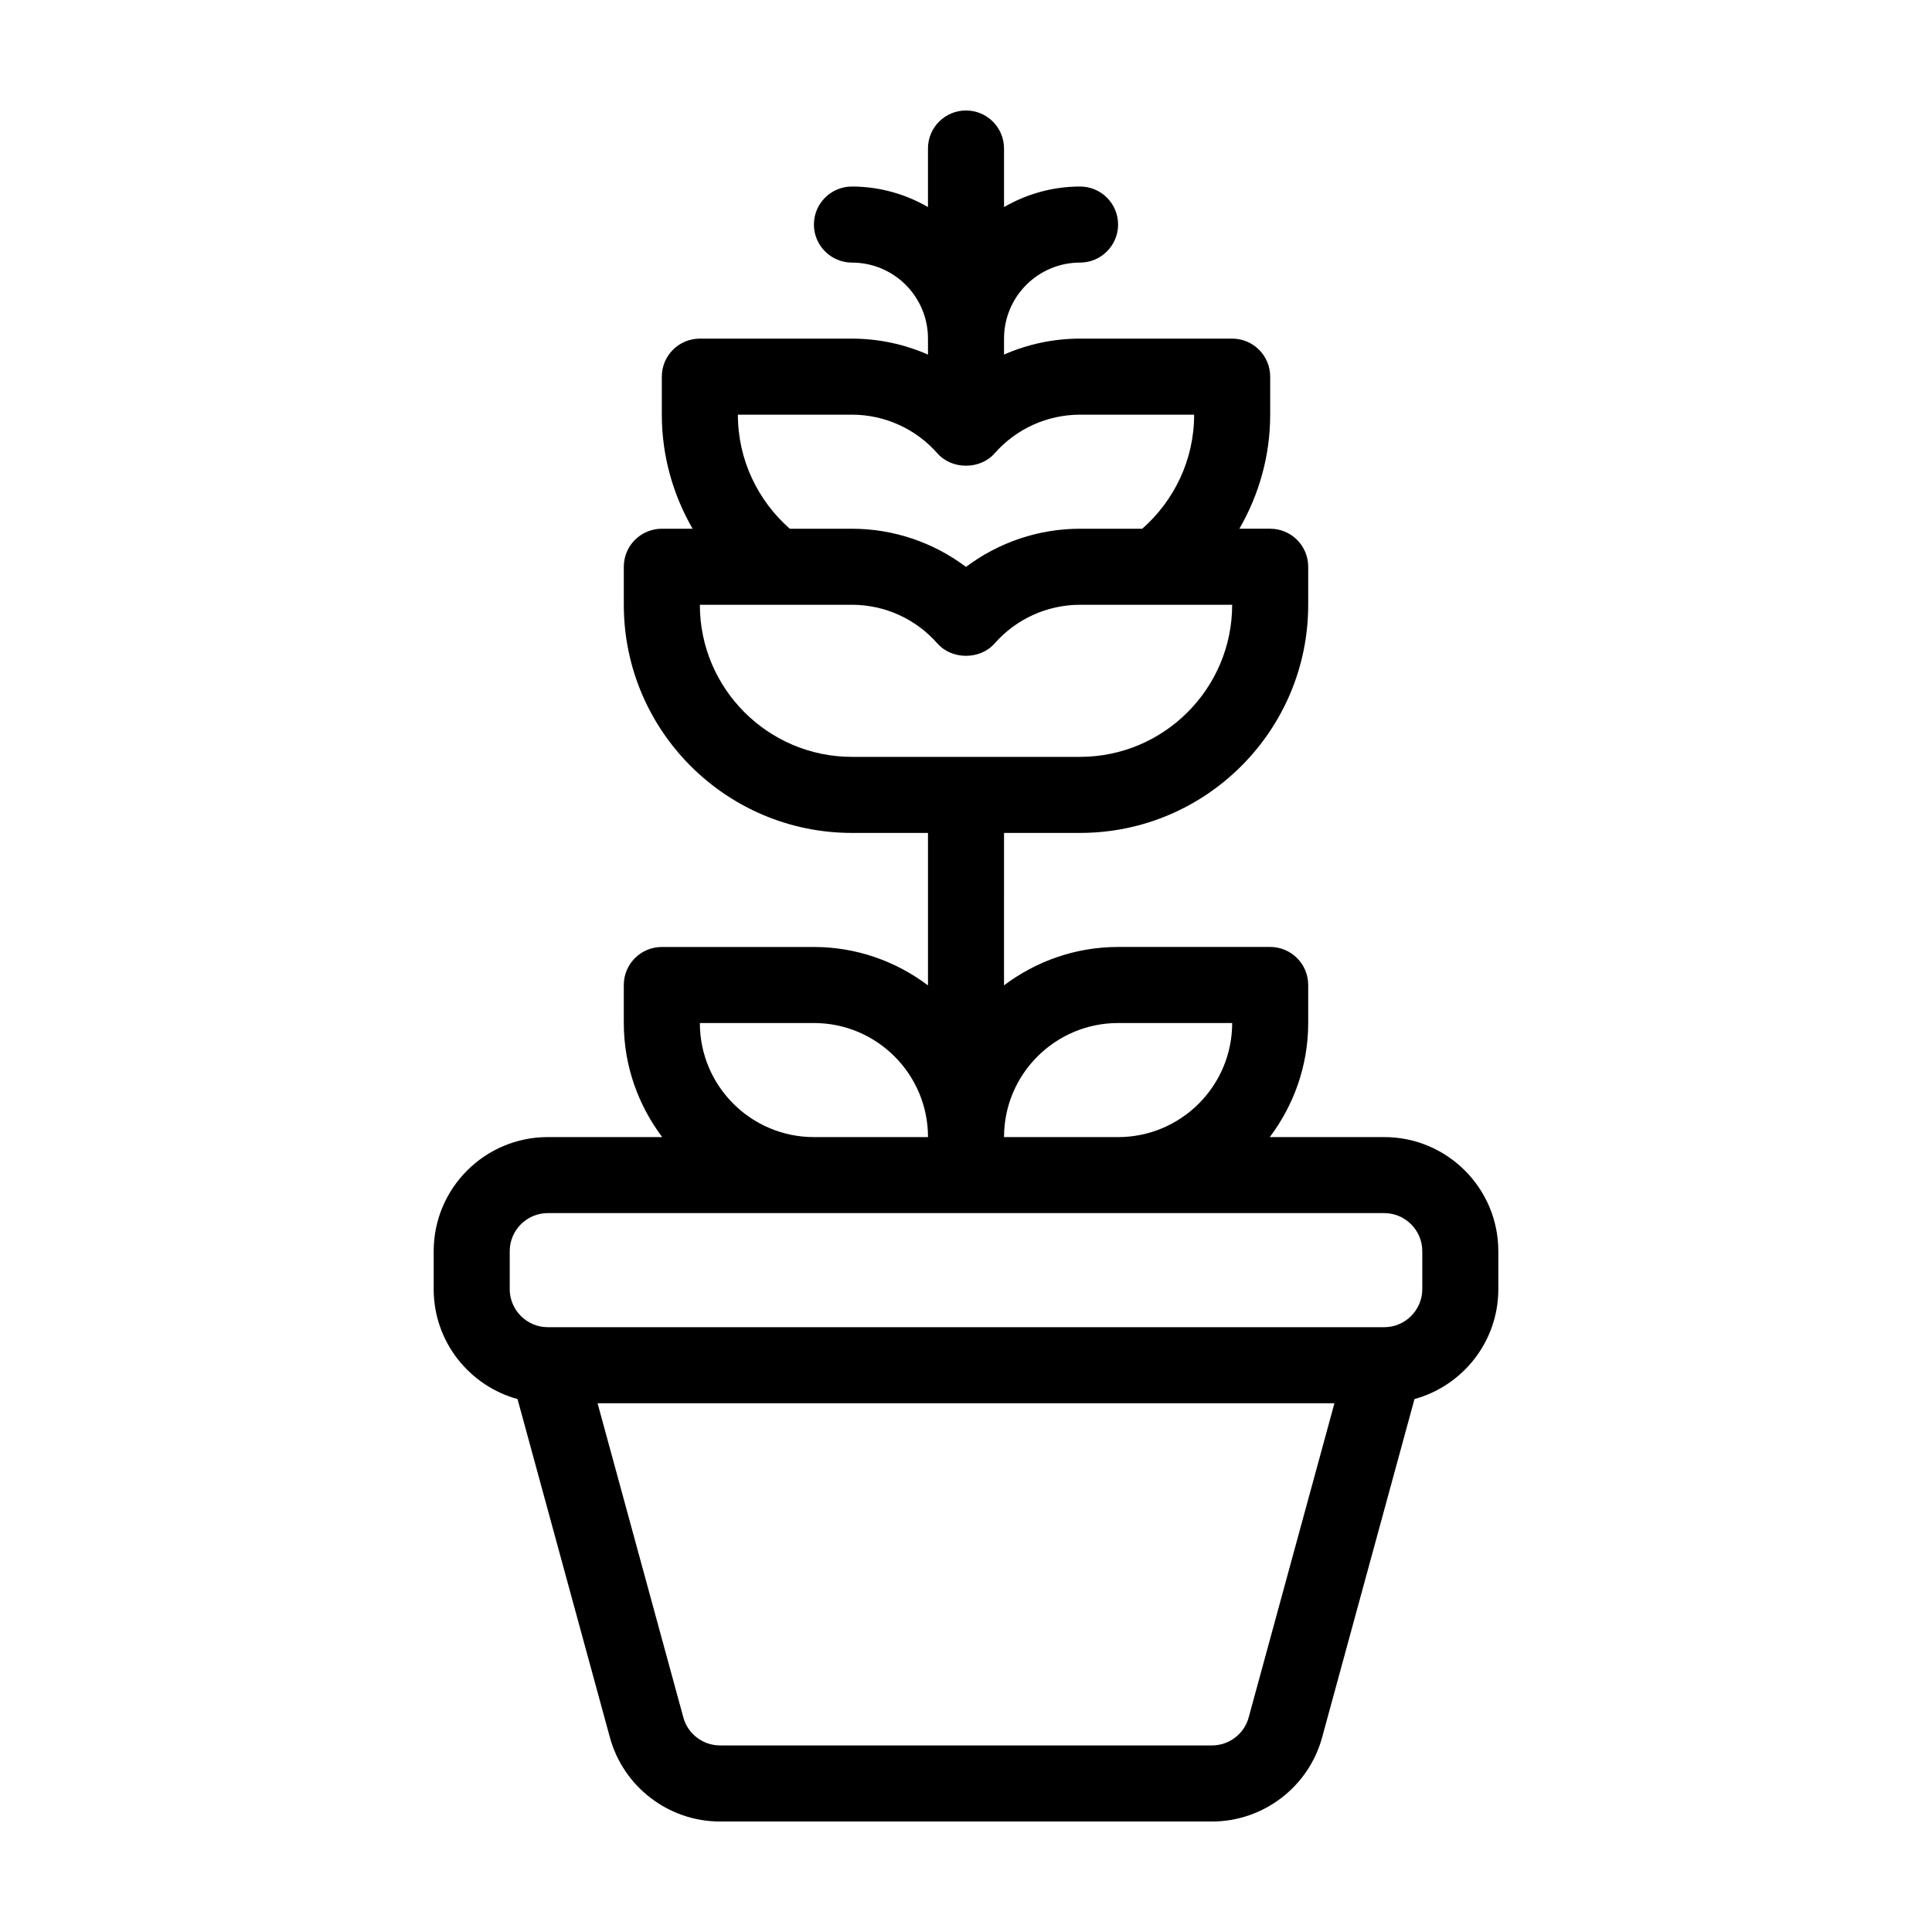 <?xml version="1.0" encoding="UTF-8"?>
<!-- Uploaded to: SVG Repo, www.svgrepo.com, Generator: SVG Repo Mixer Tools -->
<svg fill="#000000" width="800px" height="800px" version="1.1" viewBox="144 144 512 512" xmlns="http://www.w3.org/2000/svg">
 <path d="m510.84 445.34h-30.328c6.348-8.465 10.176-18.895 10.176-30.23v-10.078c0-5.594-4.535-10.078-10.078-10.078h-40.305c-11.336 0-21.816 3.828-30.23 10.176l0.004-40.398h20.152c33.352 0 60.457-27.105 60.457-60.457v-10.078c0-5.594-4.535-10.078-10.078-10.078h-8.16c5.141-8.914 8.164-19.191 8.164-30.223v-10.078c0-5.594-4.535-10.078-10.078-10.078h-40.305c-7.004 0-13.855 1.461-20.152 4.231v-4.227c0-11.133 9.02-20.152 20.152-20.152 5.543 0 10.078-4.535 10.078-10.078 0-5.594-4.535-10.078-10.078-10.078-7.356 0-14.207 2.016-20.152 5.441v-15.516c0-5.594-4.535-10.078-10.078-10.078-5.543 0-10.078 4.484-10.078 10.078v15.516c-5.941-3.422-12.793-5.438-20.148-5.438-5.543 0-10.078 4.484-10.078 10.078 0 5.543 4.535 10.078 10.078 10.078 11.133 0 20.152 9.02 20.152 20.152v4.231c-6.297-2.773-13.148-4.234-20.152-4.234h-40.305c-5.543 0-10.078 4.484-10.078 10.078v10.078c0 11.035 3.023 21.312 8.16 30.23l-8.156-0.008c-5.543 0-10.078 4.484-10.078 10.078v10.078c0 33.352 27.105 60.457 60.457 60.457h20.152v40.406c-8.414-6.352-18.891-10.18-30.227-10.18h-40.305c-5.543 0-10.078 4.484-10.078 10.078v10.078c0 11.336 3.828 21.766 10.176 30.23l-30.328-0.008c-16.676 0-30.23 13.551-30.23 30.23v10.078c0 13.906 9.422 25.594 22.219 29.121l24.484 89.68c3.578 13.098 15.566 22.27 29.172 22.27h130.39c13.602 0 25.594-9.168 29.172-22.27l24.484-89.68c12.797-3.531 22.219-15.219 22.219-29.125v-10.078c0-16.672-13.555-30.227-30.23-30.227zm-70.531-30.227h30.23c0 16.676-13.551 30.23-30.23 30.23h-30.23c0-16.68 13.555-30.23 30.23-30.23zm-70.535-161.22c8.664 0 16.93 3.727 22.672 10.277 3.828 4.332 11.285 4.332 15.113 0 5.746-6.551 14.008-10.277 22.672-10.277h30.23c0 12.043-5.34 22.824-13.754 30.23l-16.477-0.004c-10.934 0-21.512 3.578-30.18 10.078h-0.102c-8.664-6.5-19.246-10.078-30.18-10.078h-16.473c-8.41-7.406-13.75-18.188-13.75-30.227zm0 90.684c-22.219 0-40.305-18.086-40.305-40.305h40.305c8.664 0 16.93 3.727 22.672 10.277 3.828 4.332 11.285 4.332 15.113 0 5.746-6.547 14.008-10.277 22.672-10.277h40.305c0 22.219-18.086 40.305-40.305 40.305zm-10.074 70.535c16.676 0 30.23 13.551 30.23 30.23h-30.23c-16.676 0-30.23-13.551-30.23-30.23zm115.22 183.99c-1.156 4.383-5.188 7.453-9.723 7.453h-130.39c-4.535 0-8.566-3.074-9.723-7.457l-22.723-83.227h195.28zm46-113.46c0 5.543-4.535 10.078-10.078 10.078h-221.68c-5.543 0-10.078-4.535-10.078-10.078v-10.078c0-5.543 4.535-10.078 10.078-10.078h221.68c5.543 0 10.078 4.535 10.078 10.078z"/>
</svg>